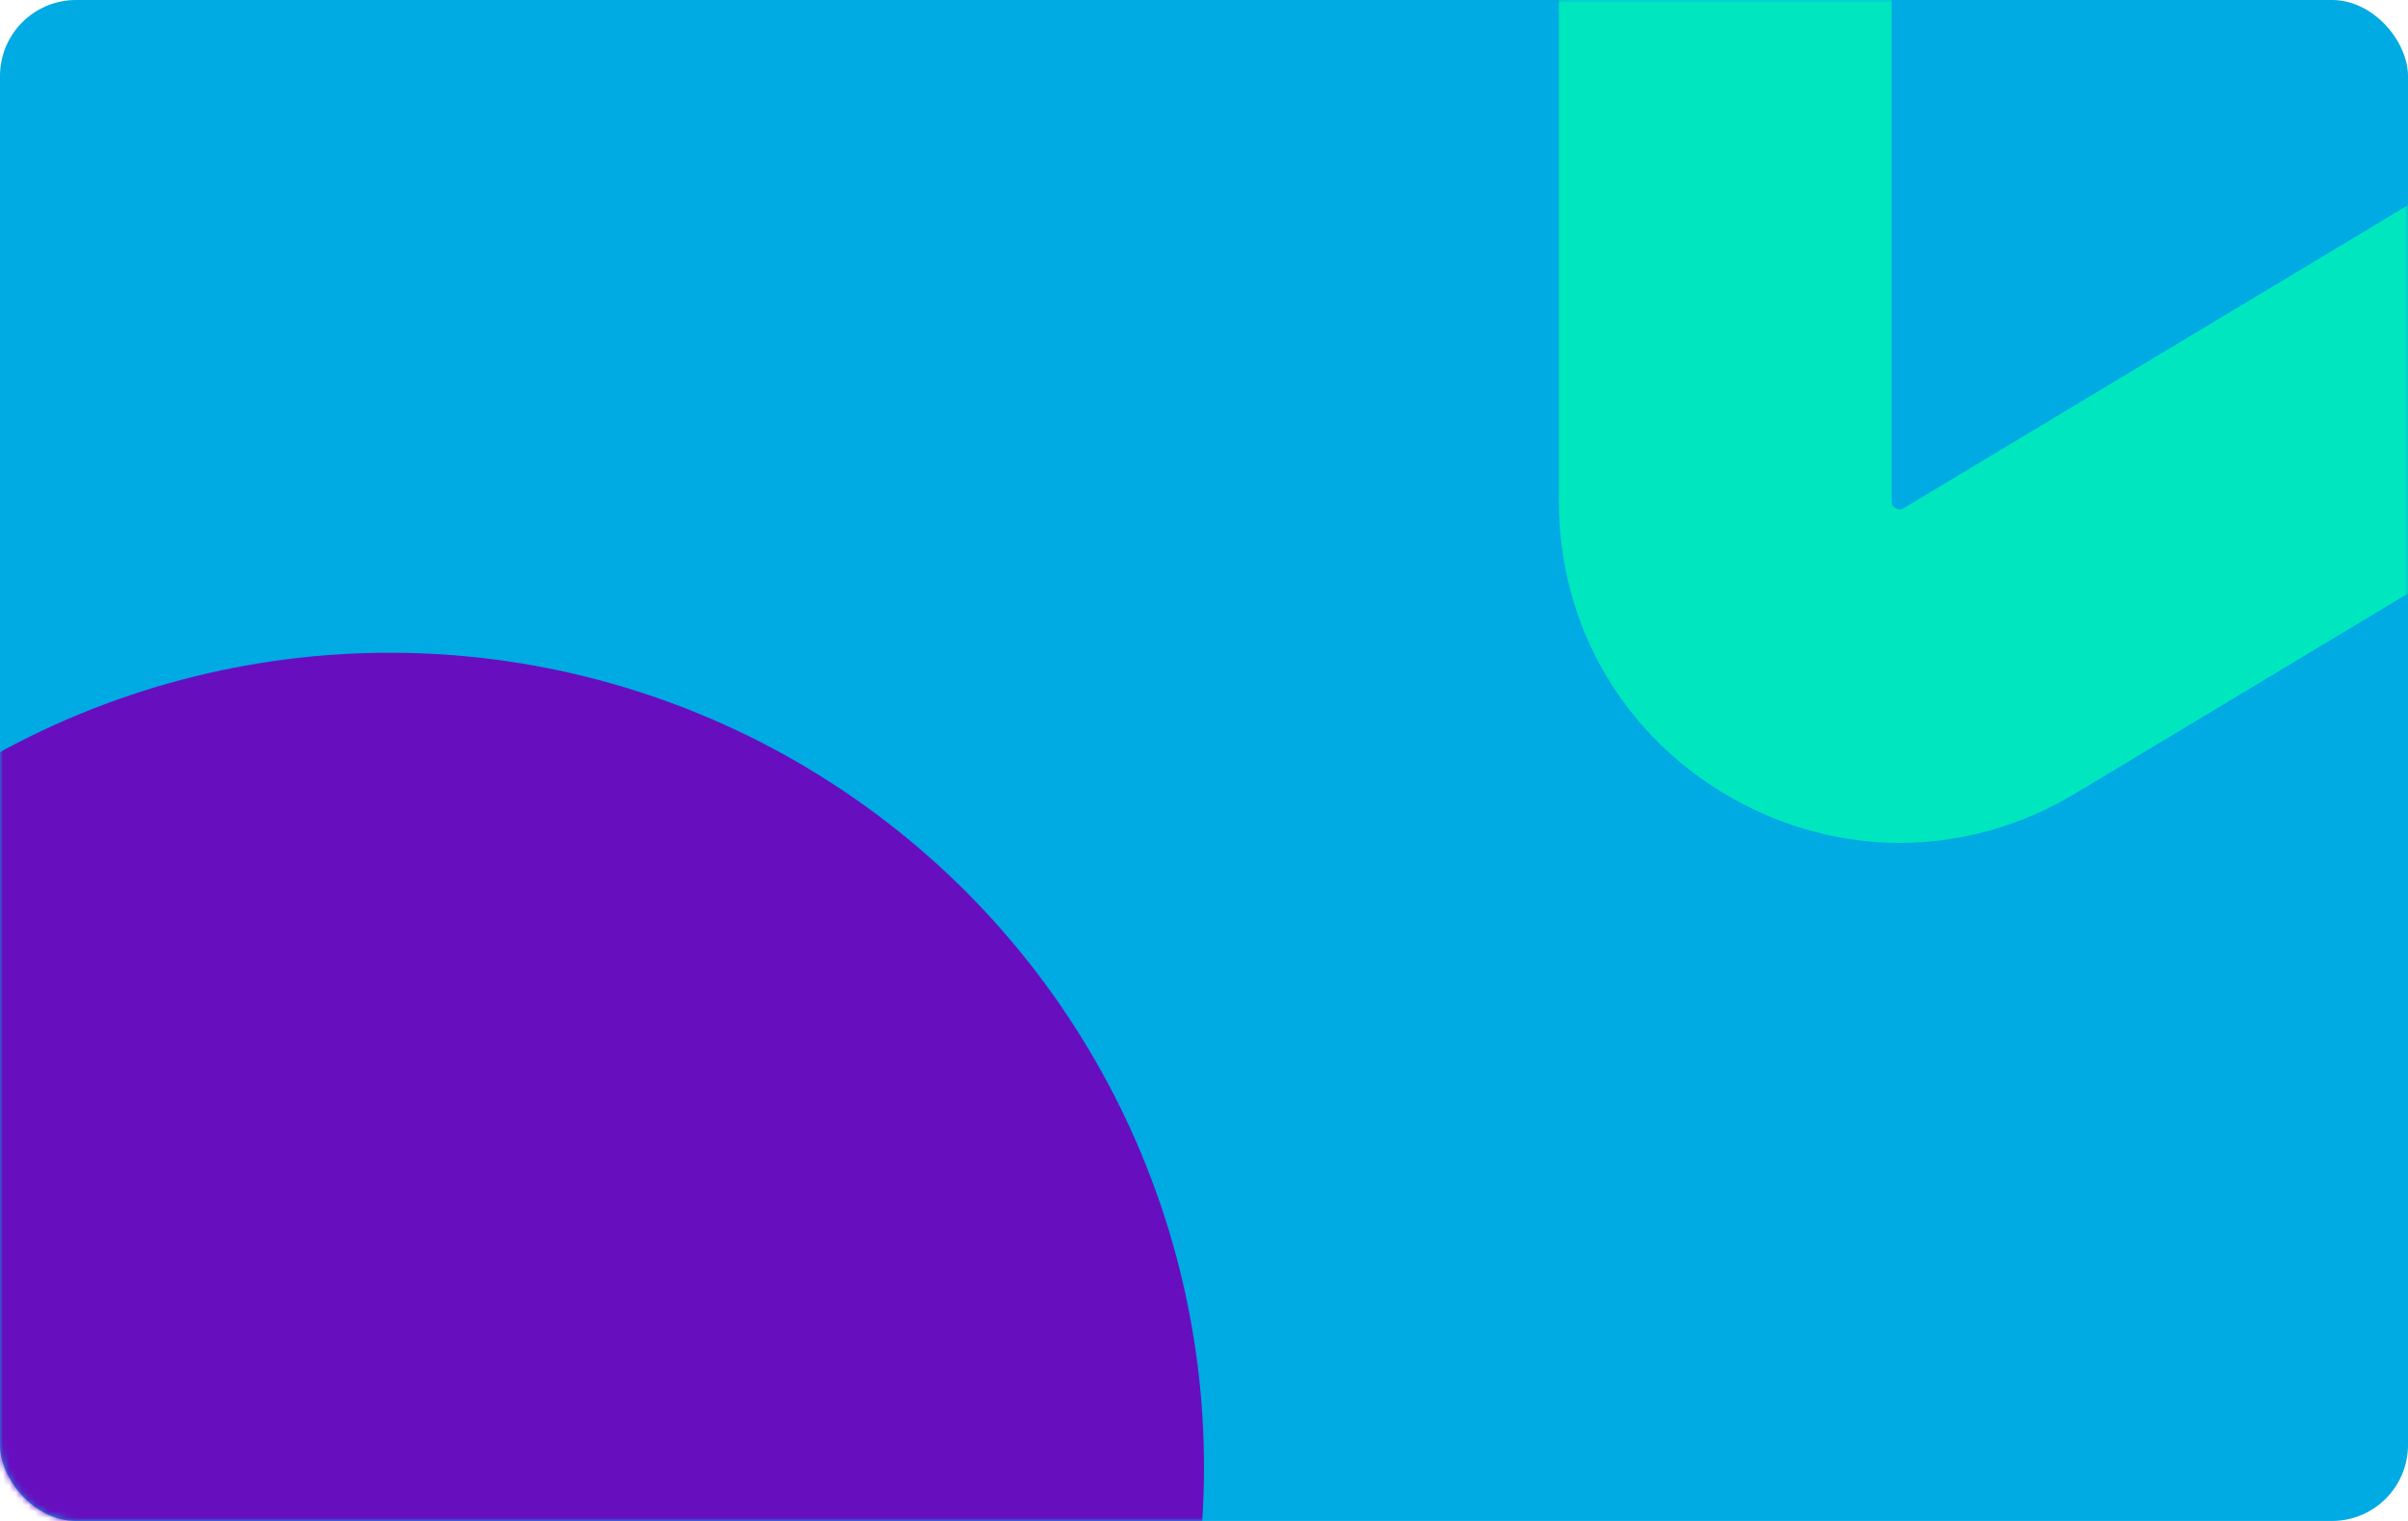 <svg xmlns="http://www.w3.org/2000/svg" xmlns:xlink="http://www.w3.org/1999/xlink" width="380" height="240" viewBox="0 0 380 240">
    <defs>
        <rect id="prefix__a" width="380" height="240" x="0" y="0" rx="12"/>
    </defs>
    <g fill="none" fill-rule="evenodd">
        <mask id="prefix__b" fill="#fff">
            <use xlink:href="#prefix__a"/>
        </mask>
        <use fill="#00AAE3" xlink:href="#prefix__a"/>
        <circle cx="61.5" cy="231.5" r="128.5" fill="#670EBF" mask="url(#prefix__b)"/>
        <path fill="#00E6BF" d="M299.8 133c-9.078 0-18.169-2.354-26.507-7.078C256.203 116.242 246 98.729 246 79.079v-268.804C246-204.237 257.754-216 272.254-216c14.499 0 26.253 11.763 26.253 26.275V79.079c0 .383 0 .74.648 1.112.648.361.957.18 1.283-.016l105.79-63.563c12.434-7.465 28.56-3.438 36.023 9.002 7.463 12.44 3.437 28.58-8.996 36.047l-105.787 63.563C318.85 130.407 309.33 133 299.801 133" mask="url(#prefix__b)"/>
    </g>
</svg>
